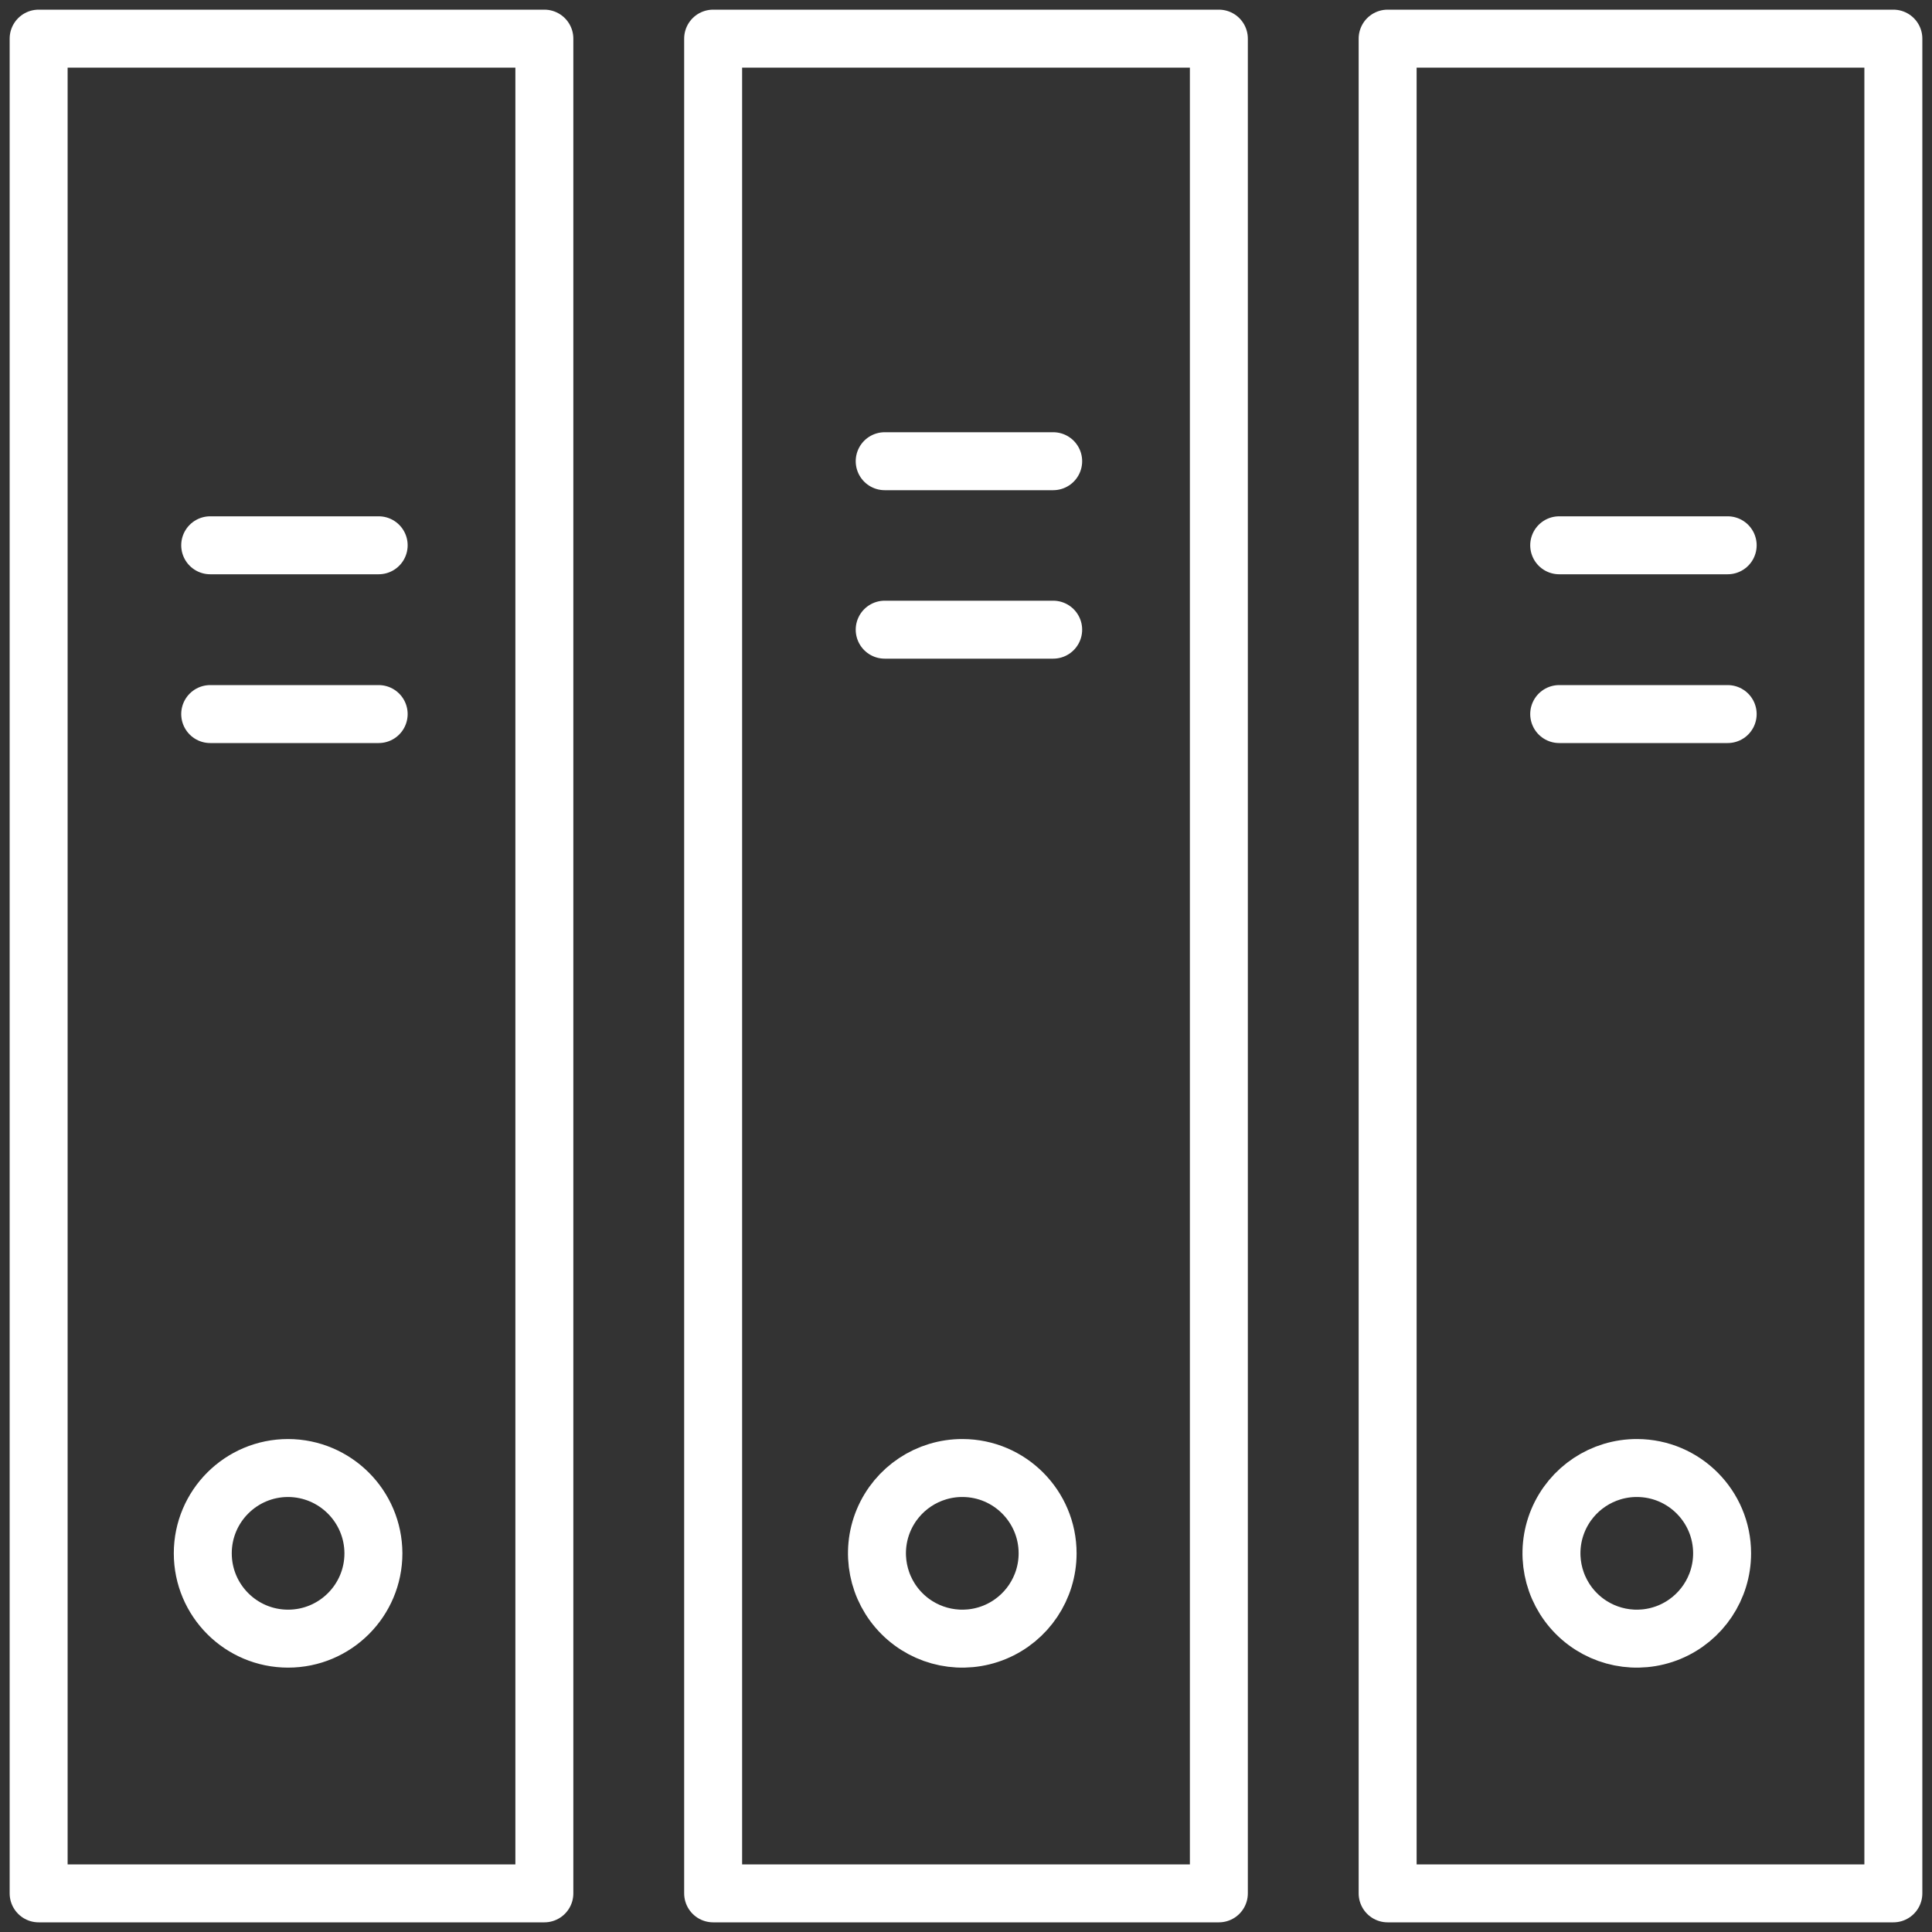 <?xml version="1.0" encoding="UTF-8" standalone="no"?>
<svg width="50px" height="50px" viewBox="0 0 50 50" version="1.1" xmlns="http://www.w3.org/2000/svg" xmlns:xlink="http://www.w3.org/1999/xlink">
    <rect x="0" y="0" width="50" height="50" fill="#333333" stroke="none"/>
    <!-- Generator: Sketch 50.2 (55047) - http://www.bohemiancoding.com/sketch -->
    <title>icon / Resource</title>
    <desc>Created with Sketch.</desc>
    <defs></defs>
    <g id="How-it-Works" stroke="none" stroke-width="1" fill="none" fill-rule="evenodd" stroke-linecap="round" stroke-linejoin="round">
        <g id="Members-HowItWorks-D" transform="translate(-554, -3389)" stroke="#FFFFFF" stroke-width="1.5">
            <g id="5" transform="translate(0, 3070)">
                <g id="content" transform="translate(42, 83)">
                    <g id="info" transform="translate(0, 231)">
                        <g id="icons" transform="translate(240, 0)">
                            <g id="icon-/-Resource" transform="translate(267, 0)">
                                <path d="M6,6 L19.088,6 L19.088,54 L6,54 L6,6 Z M23.456,6 L36.544,6 L36.544,54 L23.456,54 L23.456,6 Z M40.912,6 L54,6 L54,54 L40.912,54 L40.912,6 Z M14.664,45.2 C14.664,46.419 13.675,47.408 12.456,47.408 C11.237,47.408 10.248,46.419 10.248,45.2 C10.248,43.981 11.237,42.992 12.456,42.992 C13.674,42.996 14.66,43.982 14.664,45.2 Z M14.8,23.48 L10.44,23.48 M14.8,19.112 L10.44,19.112 M32.256,21.296 L27.896,21.296 M32.256,16.936 L27.896,16.936 M49.712,23.48 L45.352,23.48 M49.712,19.112 L45.352,19.112 M32.112,45.2 C32.112,46.094 31.573,46.899 30.747,47.241 C29.921,47.582 28.971,47.392 28.34,46.758 C27.709,46.125 27.522,45.174 27.866,44.349 C28.211,43.525 29.018,42.989 29.912,42.992 C31.128,42.996 32.112,43.984 32.112,45.2 Z M49.568,45.2 C49.568,46.094 49.029,46.899 48.203,47.241 C47.377,47.582 46.427,47.392 45.796,46.758 C45.165,46.125 44.978,45.174 45.322,44.349 C45.667,43.525 46.474,42.989 47.368,42.992 C48.584,42.996 49.568,43.984 49.568,45.2 Z" id="Rectangle-path"></path>
                            </g>
                        </g>
                    </g>
                </g>
            </g>
        </g>
    </g>
</svg>